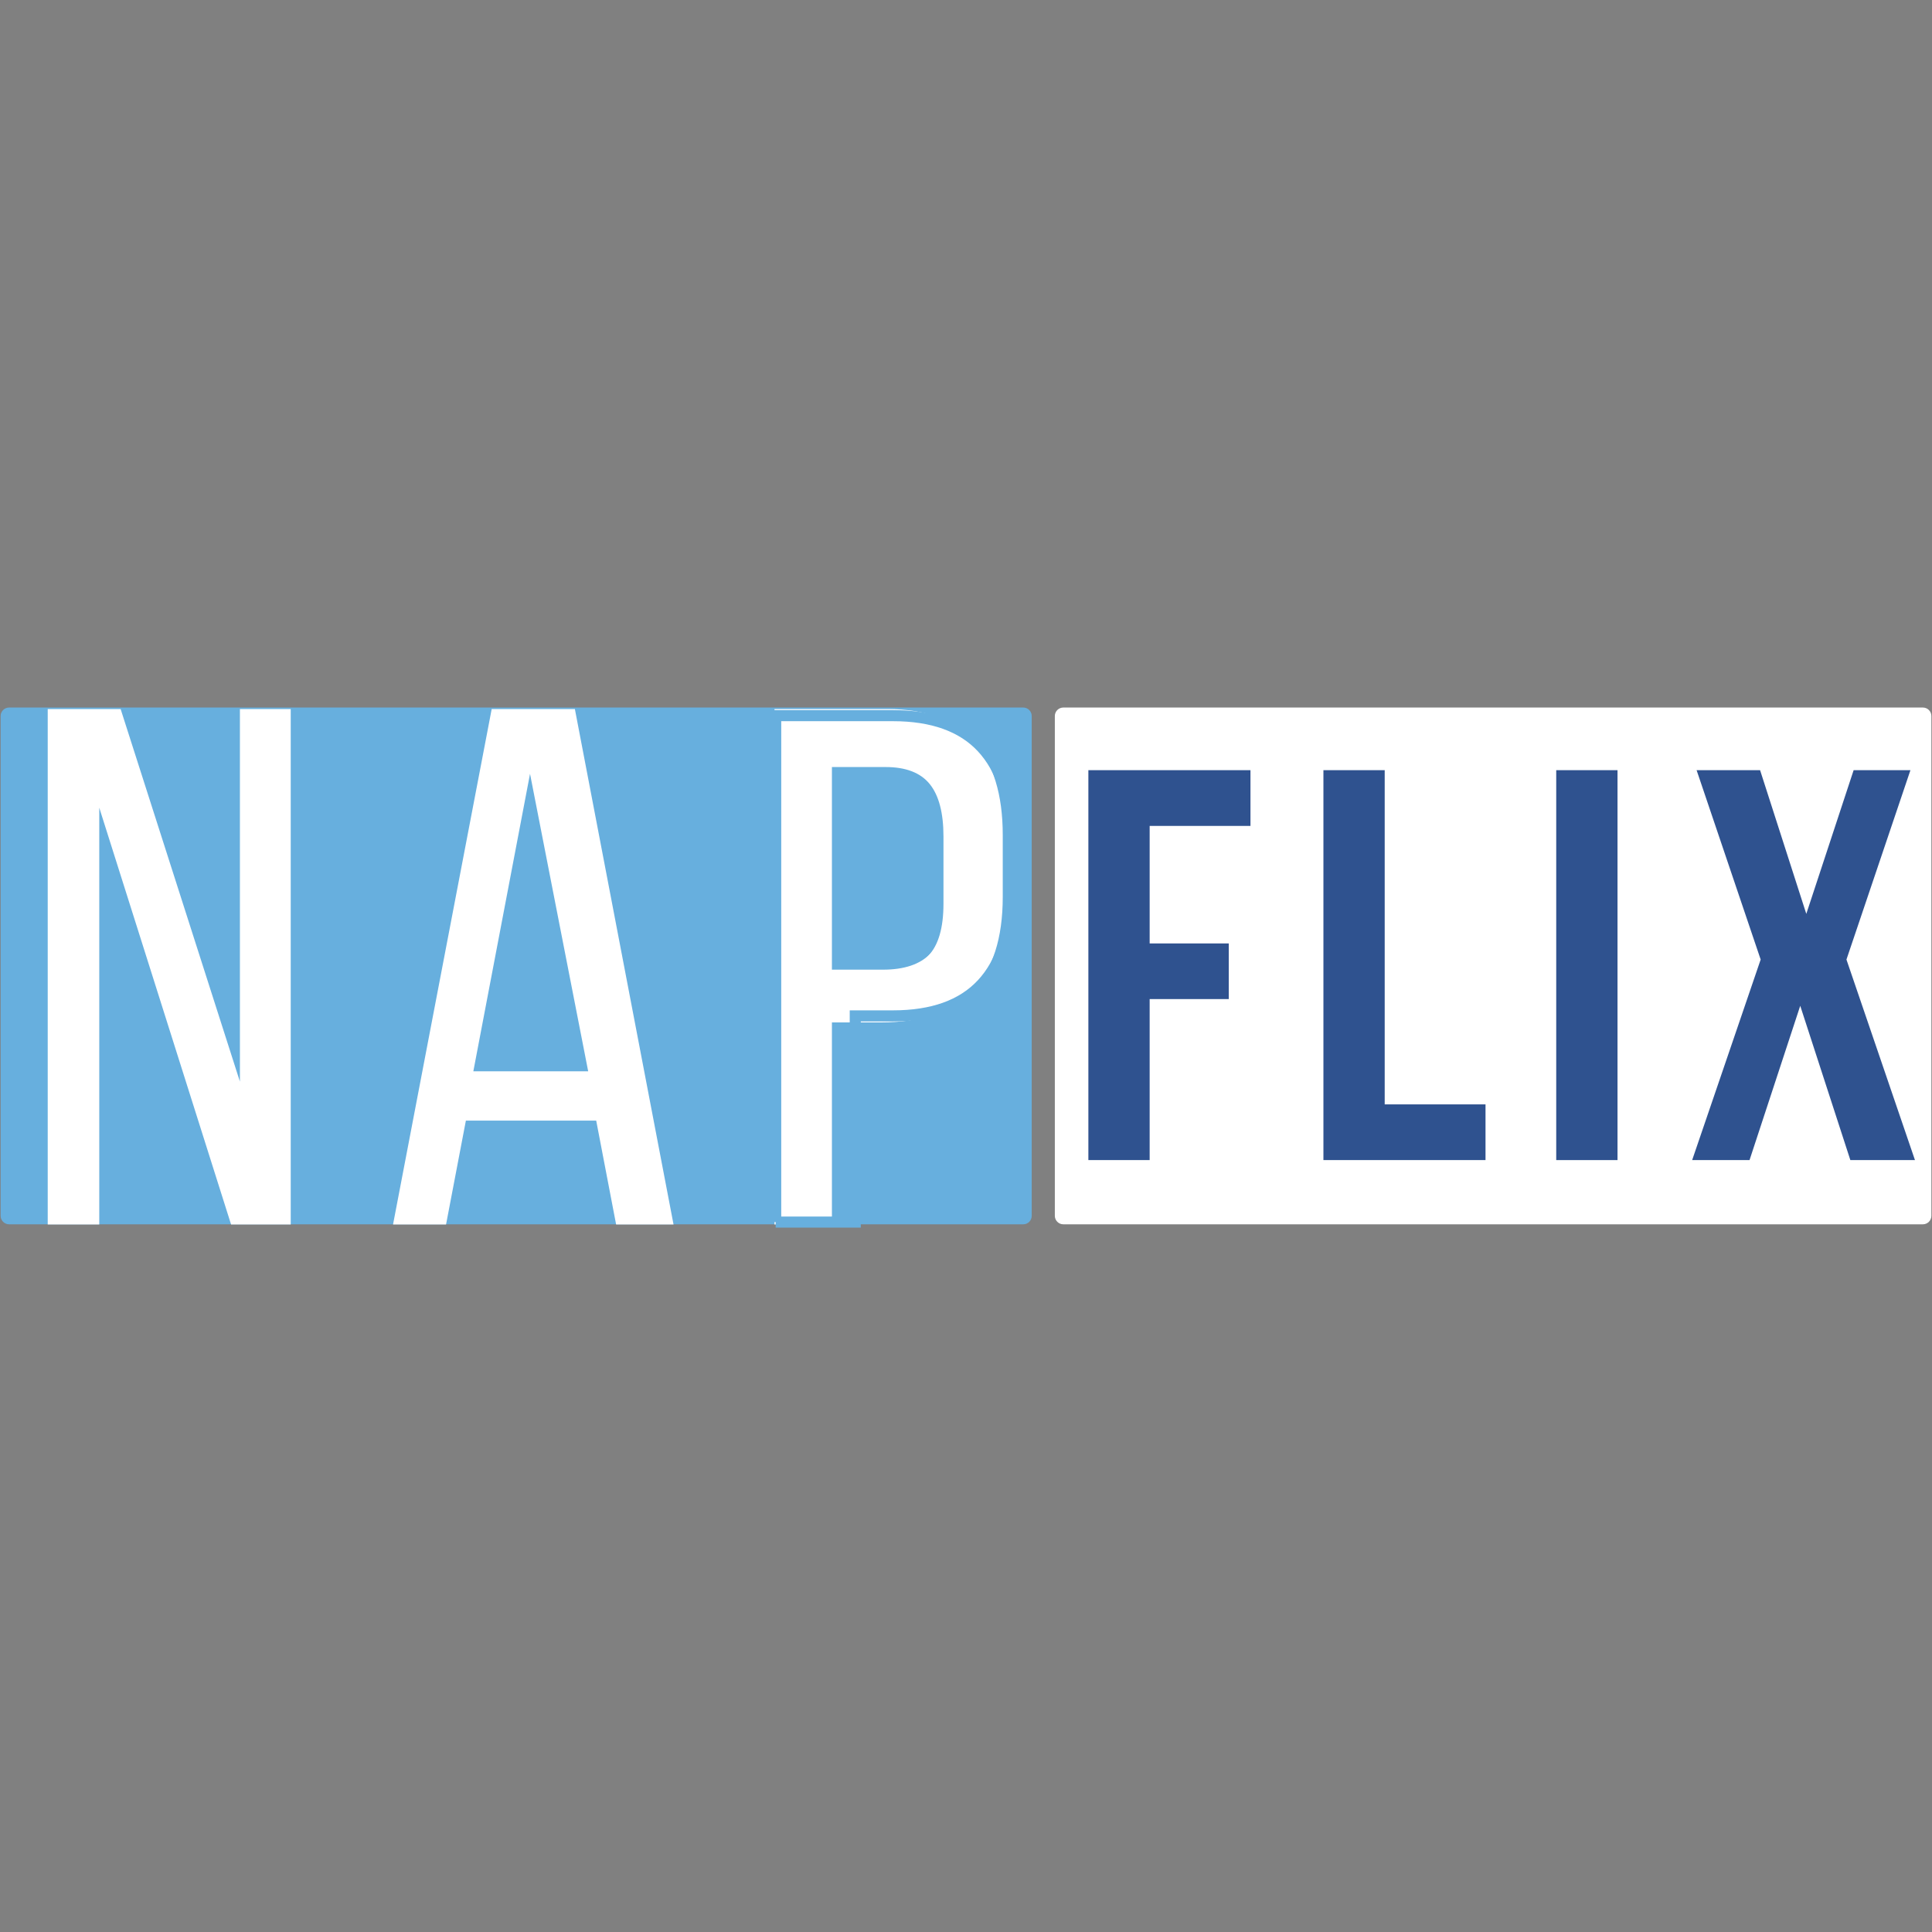 <svg xmlns="http://www.w3.org/2000/svg" xmlns:xlink="http://www.w3.org/1999/xlink" id="Livello_1" x="0px" y="0px" viewBox="0 0 500 500" style="enable-background:new 0 0 500 500;" xml:space="preserve"><rect x="0" y="0" width="500" height="500" fill="#808080" stroke="none"/><style type="text/css">	.st0{fill:#E10613;}	.st1{fill:#F19000;}	.st2{fill:#39A835;}	.st3{fill:#35A7DF;}	.st4{fill:#803589;}	.st5{fill:#1D1D1B;}	.st6{fill:#FFEB00;}	.st7{clip-path:url(#SVGID_00000092432059398911889370000016546597708742631070_);}			.st8{clip-path:url(#SVGID_00000124120915749629184260000006700612761135824783_);fill:url(#SVGID_00000019661446620354615620000008109881125384150690_);}	.st9{opacity:0.5;clip-path:url(#SVGID_00000005251935740922813150000011409939428779951237_);}	.st10{clip-path:url(#SVGID_00000000905873092010378670000015558705790743483816_);}	.st11{clip-path:url(#SVGID_00000130630389049443513270000003213239421519231909_);}	.st12{clip-path:url(#SVGID_00000092432059398911889370000016546597708742631070_);fill:#004994;}	.st13{clip-path:url(#SVGID_00000092432059398911889370000016546597708742631070_);fill:#FFFFFF;}	.st14{display:none;clip-path:url(#SVGID_00000142174986663406745180000001623879882344266392_);fill:#004994;}	.st15{clip-path:url(#SVGID_00000142174986663406745180000001623879882344266392_);}	.st16{fill:#282255;}	.st17{clip-path:url(#SVGID_00000142174986663406745180000001623879882344266392_);fill:#FFFFFF;}			.st18{clip-path:url(#SVGID_00000000929217586189549880000010518309878996805264_);fill-rule:evenodd;clip-rule:evenodd;fill:#D90812;}	.st19{opacity:0.66;clip-path:url(#SVGID_00000021812599647259092660000009909295651078077095_);}	.st20{clip-path:url(#SVGID_00000021830948265423442210000006028946383756511635_);}	.st21{fill:#CFCBCA;}	.st22{fill:#008D39;}	.st23{fill:#DB1F18;}	.st24{fill:#E1D6D6;}	.st25{fill:#BCB1B1;}	.st26{fill:#FFFFFF;}	.st27{fill:#A51B18;}	.st28{fill:#4A5530;}	.st29{fill:#637130;}	.st30{fill:#273122;}	.st31{fill:#50654B;}	.st32{fill:#313E20;}	.st33{fill:#845F3C;}	.st34{fill:#9A7C62;}	.st35{fill:#AD191B;}	.st36{fill:#8B1914;}	.st37{fill:#7D1714;}	.st38{fill:#931917;}	.st39{fill:#6A3C31;}	.st40{fill:#1E2118;}	.st41{fill:#3C4D24;}	.st42{fill:#87705B;}	.st43{fill:#758040;}	.st44{fill:#4D2F1B;}	.st45{fill:#322016;}	.st46{fill:#374231;}	.st47{fill:#52603A;}	.st48{fill:#637C54;}	.st49{fill:#87804D;}	.st50{fill:#57581F;}	.st51{fill:#5C654C;}	.st52{fill:#BAA06A;}	.st53{fill:#856A52;}	.st54{fill:#9A825C;}	.st55{fill:#5E3522;}	.st56{fill:#AB9262;}	.st57{fill:#617241;}	.st58{fill:#475E3A;}	.st59{fill:#6D523F;}	.st60{fill:#231E1E;}	.st61{fill:#E11C1B;}	.st62{fill:#F29204;}	.st63{fill:#009B3E;}	.st64{fill:#006DB5;}	.st65{fill:#841F81;}	.st66{fill-rule:evenodd;clip-rule:evenodd;fill:#1D1D1B;}	.st67{fill:#67AFDE;}	.st68{fill:#2F528F;}	.st69{fill:none;stroke:#67AFDE;stroke-width:2.864;stroke-miterlimit:10;}</style><g>	<path class="st67" d="M264.82,316.85H2.36c-1.22,0-2.2-0.99-2.2-2.2V185.31c0-1.22,0.99-2.2,2.2-2.2h262.45  c1.22,0,2.2,0.99,2.2,2.2v129.33C267.02,315.86,266.04,316.85,264.82,316.85"></path>	<path class="st26" d="M497.64,316.85H275.19c-1.22,0-2.2-0.99-2.2-2.2V185.31c0-1.22,0.99-2.2,2.2-2.2h222.45  c1.22,0,2.2,0.99,2.2,2.2v129.33C499.84,315.86,498.85,316.85,497.64,316.85"></path>	<g>		<path class="st68" d="M318,244.15v14.41h-20.47v41.66h-15.86V199.32h41.95v14.42h-26.09v30.42H318z"></path>		<path class="st68" d="M358.36,199.32v86.49h26.09v14.42H342.5V199.32H358.36z"></path>		<path class="st68" d="M418.61,199.32v100.91h-15.86V199.32H418.61z"></path>		<path class="st68" d="M477.86,248.33l17.73,51.9h-16.72l-12.97-39.93l-13.12,39.93h-14.85l17.73-51.9l-16.58-49.01h16.43   l11.96,37.19l12.25-37.19h14.7L477.86,248.33z"></path>	</g>	<g>		<path class="st26" d="M12.35,316.89V183.5h18.87l30.87,96.42V183.5h13.15v133.39H59.8L25.69,209.03v107.86H12.35z"></path>		<path class="st26" d="M115.44,316.89h-13.72l25.53-133.39h21.53l25.53,133.39h-14.86l-5.15-26.87h-33.73L115.44,316.89z    M152.22,277.25l-15.05-76.99l-14.67,76.99H152.22z"></path>	</g>	<g>		<path class="st26" d="M252.17,191.98c4.89,5.65,7.34,13.69,7.34,24.11v16.01c0,21.47-10.36,32.2-31.06,32.2h-13.15v52.59h-14.86   V183.5h29.16C239.75,183.5,247.28,186.33,252.17,191.98z M240.83,246.76c2.67-2.79,4-7.37,4-13.72v-17.72   c0-6.22-1.21-10.83-3.62-13.82c-2.41-2.98-6.29-4.48-11.62-4.48h-14.29v53.93h13.15C234.03,250.96,238.16,249.56,240.83,246.76z"></path>	</g>	<g>		<path class="st26" d="M251.39,193.54c4.8,5.56,7.21,13.45,7.21,23.69v15.73c0,21.1-10.17,31.64-30.52,31.64h-12.92v51.68h-14.6   V185.21h28.65C239.18,185.21,246.58,187.99,251.39,193.54z M240.24,247.37c2.62-2.74,3.93-7.24,3.93-13.48v-17.41   c0-6.11-1.19-10.64-3.56-13.57c-2.37-2.93-6.18-4.4-11.42-4.4h-14.04v52.99h12.92C233.57,251.49,237.62,250.12,240.24,247.37z"></path>	</g>	<path class="st69" d="M221.33,244.19v-40.26h9.74c3.37,0,5.9,0.94,7.58,2.81c1.69,1.87,2.53,5.06,2.53,9.55v15.54  c0,4.49-0.84,7.68-2.53,9.55c-1.69,1.87-4.21,2.81-7.58,2.81H221.33z M200.74,316.27h20.6v-53.36h9.74  c10.23,0,17.91-2.74,23.03-8.24c5.12-5.49,7.68-13.54,7.68-24.15V217.6c0-10.61-2.56-18.66-7.68-24.15  c-5.12-5.49-12.8-8.24-23.03-8.24h-30.33V316.27z"></path></g></svg>